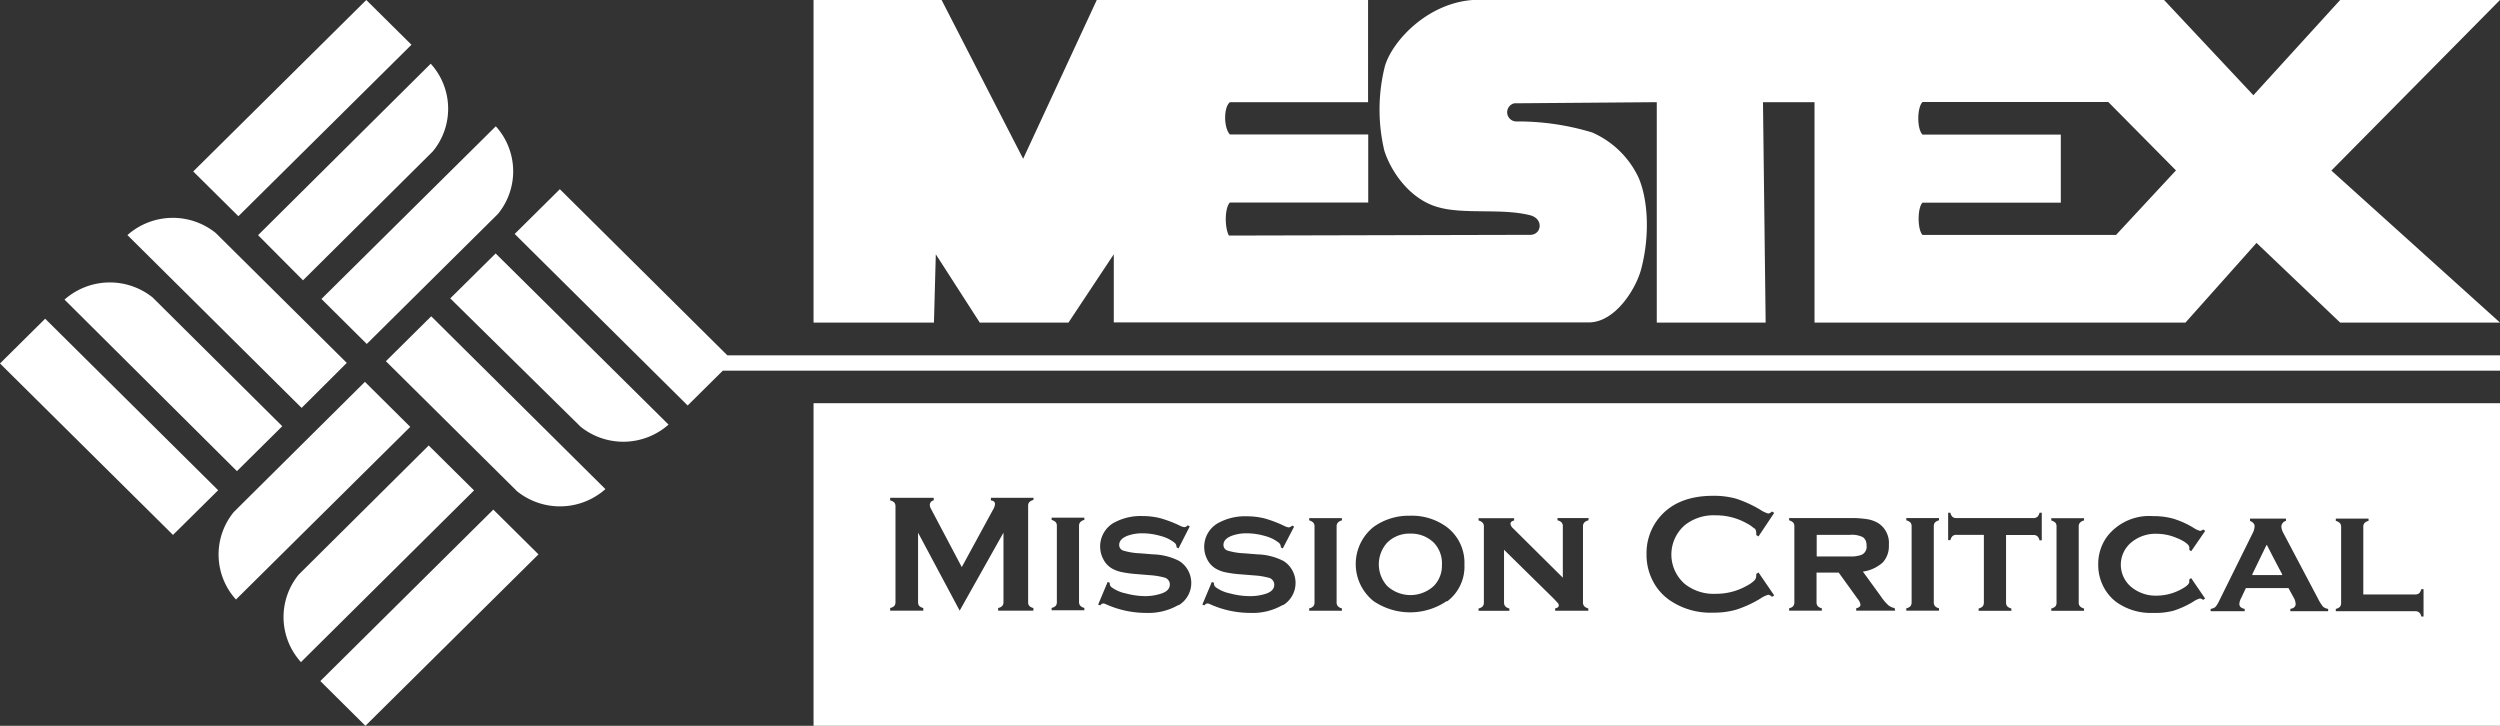 <svg xmlns="http://www.w3.org/2000/svg" viewBox="0 0 310 90"><rect x="0" y="0" width="310" height="90" fill="#333333" stroke="none"/><defs><style>.cls-1{fill:#fff;}</style></defs><g id="Layer_2" data-name="Layer 2"><g id="Flat_White_logo" data-name="Flat White logo"><path class="cls-1" d="M177.8,67.3a4,4,0,0,0-2.9-1.13A3.88,3.88,0,0,0,172,67.3a4,4,0,0,0,0,5.35,4.26,4.26,0,0,0,5.8,0,3.61,3.61,0,0,0,1-2.62A3.69,3.69,0,0,0,177.8,67.3Zm0,0a4,4,0,0,0-2.9-1.13A3.88,3.88,0,0,0,172,67.3a4,4,0,0,0,0,5.35,4.26,4.26,0,0,0,5.8,0,3.61,3.61,0,0,0,1-2.62A3.69,3.69,0,0,0,177.8,67.3Zm0,0a4,4,0,0,0-2.9-1.13A3.88,3.88,0,0,0,172,67.3a4,4,0,0,0,0,5.35,4.26,4.26,0,0,0,5.8,0,3.61,3.61,0,0,0,1-2.62A3.69,3.69,0,0,0,177.8,67.3Zm0,0a4,4,0,0,0-2.9-1.13A3.88,3.88,0,0,0,172,67.3a4,4,0,0,0,0,5.35,4.26,4.26,0,0,0,5.8,0,3.61,3.61,0,0,0,1-2.62A3.69,3.69,0,0,0,177.8,67.3Zm0,0a4,4,0,0,0-2.9-1.13A3.88,3.88,0,0,0,172,67.3a4,4,0,0,0,0,5.35,4.26,4.26,0,0,0,5.8,0,3.61,3.61,0,0,0,1-2.62A3.69,3.69,0,0,0,177.8,67.3ZM231,66.61a3.06,3.06,0,0,0-1.59-.29h-4.14v2.6h4.14a3.54,3.54,0,0,0,1.4-.2,1.08,1.08,0,0,0,.63-1.1A1.12,1.12,0,0,0,231,66.61Zm0,0a3.06,3.06,0,0,0-1.59-.29h-4.14v2.6h4.14a3.54,3.54,0,0,0,1.4-.2,1.08,1.08,0,0,0,.63-1.1A1.12,1.12,0,0,0,231,66.61Zm-53.21.69a4,4,0,0,0-2.9-1.13A3.88,3.88,0,0,0,172,67.3a4,4,0,0,0,0,5.35,4.26,4.26,0,0,0,5.8,0,3.61,3.61,0,0,0,1-2.62A3.69,3.69,0,0,0,177.8,67.3Zm0,0a4,4,0,0,0-2.9-1.13A3.88,3.88,0,0,0,172,67.3a4,4,0,0,0,0,5.35,4.26,4.26,0,0,0,5.8,0,3.61,3.61,0,0,0,1-2.62A3.69,3.69,0,0,0,177.8,67.3ZM231,66.61a3.06,3.06,0,0,0-1.59-.29h-4.14v2.6h4.14a3.54,3.54,0,0,0,1.4-.2,1.08,1.08,0,0,0,.63-1.1A1.12,1.12,0,0,0,231,66.61Zm0,0a3.06,3.06,0,0,0-1.59-.29h-4.14v2.6h4.14a3.54,3.54,0,0,0,1.4-.2,1.08,1.08,0,0,0,.63-1.1A1.12,1.12,0,0,0,231,66.61Zm-53.21.69a4,4,0,0,0-2.9-1.13A3.88,3.88,0,0,0,172,67.3a4,4,0,0,0,0,5.35,4.26,4.26,0,0,0,5.8,0,3.61,3.61,0,0,0,1-2.62A3.69,3.69,0,0,0,177.8,67.3Zm0,0a4,4,0,0,0-2.9-1.13A3.88,3.88,0,0,0,172,67.3a4,4,0,0,0,0,5.35,4.26,4.26,0,0,0,5.8,0,3.61,3.61,0,0,0,1-2.62A3.69,3.69,0,0,0,177.8,67.3ZM231,66.61a3.06,3.06,0,0,0-1.59-.29h-4.14v2.6h4.14a3.54,3.54,0,0,0,1.4-.2,1.08,1.08,0,0,0,.63-1.1A1.12,1.12,0,0,0,231,66.61Zm50.06.94-1.79,3.69H283Zm0,0-1.79,3.69H283ZM231,66.61a3.06,3.06,0,0,0-1.59-.29h-4.14v2.6h4.14a3.54,3.54,0,0,0,1.4-.2,1.08,1.08,0,0,0,.63-1.1A1.12,1.12,0,0,0,231,66.61Zm-53.21.69a4,4,0,0,0-2.9-1.13A3.88,3.88,0,0,0,172,67.3a4,4,0,0,0,0,5.35,4.26,4.26,0,0,0,5.8,0,3.61,3.61,0,0,0,1-2.62A3.69,3.69,0,0,0,177.8,67.3ZM100.88,50V90H310V50Zm27.26,12a1.1,1.1,0,0,0-.51.27.68.68,0,0,0-.14.47V74.65a.69.69,0,0,0,.14.48,1,1,0,0,0,.51.26v.33h-4.37v-.33a.94.94,0,0,0,.51-.26.69.69,0,0,0,.15-.48v-8.6L119,75.72l-5.16-9.67v8.6a.74.74,0,0,0,.14.48,1,1,0,0,0,.51.26v.33h-4.11v-.33a1,1,0,0,0,.52-.26.74.74,0,0,0,.14-.48V62.79a.73.73,0,0,0-.14-.47,1.09,1.09,0,0,0-.52-.27v-.32h5.4v.32a.56.56,0,0,0-.48.57,1,1,0,0,0,.14.47l3.82,7.23,3.87-7.11a1.65,1.65,0,0,0,.25-.69c0-.28-.17-.43-.51-.47v-.32h5.29Zm6.32,2.47a.94.94,0,0,0-.51.28.69.69,0,0,0-.15.48v9.39a.69.69,0,0,0,.15.48.94.94,0,0,0,.51.28v.29H130.4v-.29a1,1,0,0,0,.51-.26.73.73,0,0,0,.14-.49v-9.4a.69.69,0,0,0-.14-.48,1.14,1.14,0,0,0-.51-.28v-.28h4.06ZM146.16,75a7.46,7.46,0,0,1-4.08,1,12.09,12.09,0,0,1-5-1.1.67.67,0,0,0-.27-.07.47.47,0,0,0-.38.24l-.26-.1,1.18-2.81.26.11v.08a.56.56,0,0,0,.2.45,4.46,4.46,0,0,0,1.78.78,9.39,9.39,0,0,0,2.49.34A6.24,6.24,0,0,0,144,73.6c.71-.23,1.06-.61,1.06-1.13a.89.89,0,0,0-.74-.87,9.09,9.09,0,0,0-1.77-.28L141,71.19a13.89,13.89,0,0,1-2-.27,4.07,4.07,0,0,1-1.2-.48,2.76,2.76,0,0,1-1-1.12A3.39,3.39,0,0,1,138,64.89a6.88,6.88,0,0,1,3.65-.9,9.09,9.09,0,0,1,2.2.26,14.78,14.78,0,0,1,2.43.92,1.79,1.79,0,0,0,.59.2.74.74,0,0,0,.42-.23l.24.13L146.14,68l-.25-.13a.7.7,0,0,0-.21-.54,4.57,4.57,0,0,0-1.73-.86,8.16,8.16,0,0,0-2.3-.34,5.34,5.34,0,0,0-1.77.28c-.73.27-1.1.65-1.1,1.16a.72.72,0,0,0,.53.71,8.33,8.33,0,0,0,2.06.33l1.62.13a7.56,7.56,0,0,1,3.23.82,3.08,3.08,0,0,1,1,1,3.23,3.23,0,0,1-1.08,4.5Zm12.93,0A7.46,7.46,0,0,1,155,76a12.09,12.09,0,0,1-5-1.1.67.67,0,0,0-.27-.07.47.47,0,0,0-.38.24l-.26-.1,1.18-2.81.26.11v.08a.59.59,0,0,0,.2.45,4.46,4.46,0,0,0,1.78.78,9.39,9.39,0,0,0,2.49.34,6.24,6.24,0,0,0,1.95-.29c.71-.23,1.06-.61,1.06-1.13a.89.89,0,0,0-.74-.87,9.09,9.09,0,0,0-1.77-.28l-1.61-.13a13.89,13.89,0,0,1-2-.27,4.07,4.07,0,0,1-1.2-.48,2.76,2.76,0,0,1-1-1.12,3.39,3.39,0,0,1,1.25-4.43,6.88,6.88,0,0,1,3.65-.9,9.09,9.09,0,0,1,2.2.26,14.78,14.78,0,0,1,2.43.92,1.79,1.79,0,0,0,.59.2.74.74,0,0,0,.42-.23l.24.13L159.07,68l-.25-.13a.7.7,0,0,0-.21-.54,4.57,4.57,0,0,0-1.73-.86,8.16,8.16,0,0,0-2.3-.34,5.34,5.34,0,0,0-1.77.28c-.73.27-1.1.65-1.1,1.16a.72.72,0,0,0,.53.71,8.33,8.33,0,0,0,2.06.33l1.62.13a7.56,7.56,0,0,1,3.23.82,3.08,3.08,0,0,1,1,1,3.23,3.23,0,0,1-1.08,4.5Zm7.31-10.47a.94.94,0,0,0-.51.28.69.69,0,0,0-.15.48v9.39a.69.69,0,0,0,.15.48.94.94,0,0,0,.51.28v.29h-4.06v-.29a1,1,0,0,0,.51-.26.74.74,0,0,0,.15-.49v-9.4a.69.69,0,0,0-.15-.48,1.08,1.08,0,0,0-.51-.28v-.28h4.06Zm13,10a8.08,8.08,0,0,1-9.09,0,5.89,5.89,0,0,1,0-9.18,7.46,7.46,0,0,1,4.52-1.4,7.32,7.32,0,0,1,4.57,1.4,5.56,5.56,0,0,1,2.19,4.68A5.38,5.38,0,0,1,179.45,74.57Zm17.55-10a.94.94,0,0,0-.51.28.69.69,0,0,0-.15.48v9.39a.69.69,0,0,0,.15.48.94.94,0,0,0,.51.28v.29h-4.11v-.29c.3-.06.45-.18.45-.37a.46.46,0,0,0-.13-.3c-.08-.1-.27-.3-.56-.6l-6.1-6v6.52a.74.74,0,0,0,.15.49,1,1,0,0,0,.51.27v.29h-3.82v-.29a1,1,0,0,0,.51-.26.74.74,0,0,0,.15-.49v-9.4a.69.69,0,0,0-.15-.48,1.08,1.08,0,0,0-.51-.28v-.28h4.41v.28c-.3.08-.45.21-.45.4a.9.9,0,0,0,.33.58l6.16,6.11V65.28a.74.74,0,0,0-.14-.48,1,1,0,0,0-.52-.28v-.28H197Zm20.57,1a4,4,0,0,0-.91-.63,7.76,7.76,0,0,0-3.85-1,5.73,5.73,0,0,0-3.82,1.2,4.82,4.82,0,0,0,0,7.33,5.73,5.73,0,0,0,3.82,1.2,7.67,7.67,0,0,0,3.85-1,4,4,0,0,0,.91-.63.78.78,0,0,0,.25-.56,1.28,1.28,0,0,0,0-.26l.28-.2L220,73.83l-.27.18a.83.83,0,0,0-.47-.26,3.51,3.51,0,0,0-1,.49,14.13,14.13,0,0,1-3,1.37,10.13,10.13,0,0,1-2.87.36A8.92,8.92,0,0,1,207,74.4a6.51,6.51,0,0,1-2-2.27,7,7,0,0,1-.83-3.41,6.9,6.9,0,0,1,1.48-4.42c1.49-1.88,3.75-2.82,6.76-2.82a10.27,10.27,0,0,1,2.85.35,14.64,14.64,0,0,1,3,1.37,3.64,3.64,0,0,0,1,.48.83.83,0,0,0,.47-.26l.27.18-1.95,2.92-.28-.18a1.47,1.47,0,0,0,0-.28A.77.77,0,0,0,217.57,65.51ZM235,75.72h-4.83v-.29c.36-.09.53-.24.53-.46a1.43,1.43,0,0,0-.33-.68L228,71h-2.75v3.67a.74.74,0,0,0,.14.48,1,1,0,0,0,.52.28v.29h-4.06v-.29a1,1,0,0,0,.5-.26.74.74,0,0,0,.15-.49v-9.4a.74.74,0,0,0-.14-.48,1.2,1.2,0,0,0-.51-.28v-.28h7.52a12.6,12.6,0,0,1,2.24.15,3.84,3.84,0,0,1,1.37.53,2.93,2.93,0,0,1,1.24,2.65,3,3,0,0,1-.76,2.18A4.71,4.71,0,0,1,231,70.88l2.18,3a6.66,6.66,0,0,0,.94,1.14,1.68,1.68,0,0,0,.81.38Zm5.44-11.2a1,1,0,0,0-.51.28.74.74,0,0,0-.14.48v9.39a.74.74,0,0,0,.14.48,1,1,0,0,0,.51.28v.29h-4.06v-.29a1,1,0,0,0,.51-.26.74.74,0,0,0,.15-.49v-9.4a.74.74,0,0,0-.14-.48,1.18,1.18,0,0,0-.52-.28v-.28h4.06ZM253.18,67h-.28a1,1,0,0,0-.27-.51.73.73,0,0,0-.5-.15h-3.38v8.35a.74.74,0,0,0,.14.48,1,1,0,0,0,.52.28v.29h-4.06v-.29a1,1,0,0,0,.5-.26.74.74,0,0,0,.15-.49V66.32h-3.38a.73.73,0,0,0-.5.15,1,1,0,0,0-.27.51h-.28v-3.4h.28a1,1,0,0,0,.26.51.73.73,0,0,0,.5.15h9.52a.73.73,0,0,0,.5-.15,1,1,0,0,0,.27-.51h.28Zm5.24-2.46a.94.94,0,0,0-.51.28.69.69,0,0,0-.15.48v9.39a.69.69,0,0,0,.15.48.94.94,0,0,0,.51.28v.29h-4.06v-.29a1,1,0,0,0,.51-.26.73.73,0,0,0,.14-.49v-9.4a.69.69,0,0,0-.14-.48,1.14,1.14,0,0,0-.51-.28v-.28h4.06Zm11.67,2.25a6.34,6.34,0,0,0-2.65-.6,4.67,4.67,0,0,0-3.07,1,3.59,3.59,0,0,0,0,5.67,4.74,4.74,0,0,0,3.07,1,6.44,6.44,0,0,0,2.9-.72c.76-.39,1.13-.72,1.13-1,0,0,0-.11,0-.29l.23-.17,1.73,2.53-.24.18a.73.73,0,0,0-.39-.18,2.65,2.65,0,0,0-.81.38,11.17,11.17,0,0,1-2.48,1.14A8.83,8.83,0,0,1,267,76a7.35,7.35,0,0,1-4.58-1.35,5.53,5.53,0,0,1-1.6-1.92,5.86,5.86,0,0,1-.64-2.72,5.75,5.75,0,0,1,1.17-3.57A6.62,6.62,0,0,1,267,64a9,9,0,0,1,2.5.32A11,11,0,0,1,272,65.45a2.65,2.65,0,0,0,.81.38.73.73,0,0,0,.39-.18l.24.19-1.73,2.51-.23-.16a.9.9,0,0,1,0-.16.72.72,0,0,0,0-.13C271.47,67.57,271,67.19,270.09,66.77Zm18.6,9H284v-.29c.44-.07.66-.28.66-.62a1.77,1.77,0,0,0-.25-.79l-.64-1.17h-5.28l-.59,1.25a1.73,1.73,0,0,0-.22.71c0,.33.22.54.66.62v.29h-4.22v-.29a1.16,1.16,0,0,0,.58-.23,2.84,2.84,0,0,0,.44-.69l4.2-8.49a2,2,0,0,0,.23-.84q0-.42-.57-.66v-.28h4.46v.28a.76.76,0,0,0-.57.7,1.9,1.9,0,0,0,.26.83l4.35,8.24a4.86,4.86,0,0,0,.56.87,1.23,1.23,0,0,0,.63.27Zm11.83.66h-.28a.87.87,0,0,0-.27-.51.73.73,0,0,0-.5-.15h-9.83v-.29a1,1,0,0,0,.51-.26.74.74,0,0,0,.15-.49v-9.4a.69.69,0,0,0-.15-.48,1.08,1.08,0,0,0-.51-.28v-.28h4.06v.28a1,1,0,0,0-.51.28.69.69,0,0,0-.14.48v8.36h6.42a.78.78,0,0,0,.5-.14,1.09,1.09,0,0,0,.27-.52h.28Zm-21.24-5.14H283l-1.88-3.69Zm-47.83-3.62a1.12,1.12,0,0,0-.44-1,3.06,3.06,0,0,0-1.59-.29h-4.14v2.6h4.14a3.54,3.54,0,0,0,1.4-.2A1.08,1.08,0,0,0,231.45,67.62ZM174.9,66.17A3.88,3.88,0,0,0,172,67.3a4,4,0,0,0,0,5.35,4.26,4.26,0,0,0,5.8,0,3.61,3.61,0,0,0,1-2.62,3.69,3.69,0,0,0-1-2.73A4,4,0,0,0,174.9,66.17Zm2.9,1.13a4,4,0,0,0-2.9-1.13A3.88,3.88,0,0,0,172,67.3a4,4,0,0,0,0,5.35,4.26,4.26,0,0,0,5.8,0,3.61,3.61,0,0,0,1-2.62A3.69,3.69,0,0,0,177.8,67.3ZM231,66.61a3.06,3.06,0,0,0-1.59-.29h-4.14v2.6h4.14a3.54,3.54,0,0,0,1.4-.2,1.08,1.08,0,0,0,.63-1.1A1.12,1.12,0,0,0,231,66.61Zm0,0a3.06,3.06,0,0,0-1.59-.29h-4.14v2.6h4.14a3.54,3.54,0,0,0,1.4-.2,1.08,1.08,0,0,0,.63-1.1A1.12,1.12,0,0,0,231,66.61Zm-53.21.69a4,4,0,0,0-2.9-1.13A3.88,3.88,0,0,0,172,67.3a4,4,0,0,0,0,5.35,4.26,4.26,0,0,0,5.8,0,3.61,3.61,0,0,0,1-2.62A3.69,3.69,0,0,0,177.8,67.3Zm0,0a4,4,0,0,0-2.9-1.13A3.88,3.88,0,0,0,172,67.3a4,4,0,0,0,0,5.35,4.26,4.26,0,0,0,5.8,0,3.61,3.61,0,0,0,1-2.62A3.69,3.69,0,0,0,177.8,67.3ZM231,66.61a3.06,3.06,0,0,0-1.59-.29h-4.14v2.6h4.14a3.54,3.54,0,0,0,1.4-.2,1.08,1.08,0,0,0,.63-1.1A1.12,1.12,0,0,0,231,66.61Zm0,0a3.06,3.06,0,0,0-1.59-.29h-4.14v2.6h4.14a3.54,3.54,0,0,0,1.4-.2,1.08,1.08,0,0,0,.63-1.1A1.12,1.12,0,0,0,231,66.61Zm-53.21.69a4,4,0,0,0-2.9-1.13A3.88,3.88,0,0,0,172,67.3a4,4,0,0,0,0,5.35,4.26,4.26,0,0,0,5.8,0,3.61,3.61,0,0,0,1-2.62A3.69,3.69,0,0,0,177.8,67.3Zm0,0a4,4,0,0,0-2.9-1.13A3.88,3.88,0,0,0,172,67.3a4,4,0,0,0,0,5.35,4.26,4.26,0,0,0,5.8,0,3.61,3.61,0,0,0,1-2.62A3.69,3.69,0,0,0,177.8,67.3ZM231,66.61a3.06,3.06,0,0,0-1.59-.29h-4.14v2.6h4.14a3.54,3.54,0,0,0,1.4-.2,1.08,1.08,0,0,0,.63-1.1A1.12,1.12,0,0,0,231,66.61Zm0,0a3.06,3.06,0,0,0-1.59-.29h-4.14v2.6h4.14a3.54,3.54,0,0,0,1.4-.2,1.08,1.08,0,0,0,.63-1.1A1.12,1.12,0,0,0,231,66.61Zm-53.21.69a4,4,0,0,0-2.9-1.13A3.88,3.88,0,0,0,172,67.3a4,4,0,0,0,0,5.35,4.26,4.26,0,0,0,5.8,0,3.61,3.61,0,0,0,1-2.62A3.69,3.69,0,0,0,177.8,67.3Zm0,0a4,4,0,0,0-2.9-1.13A3.88,3.88,0,0,0,172,67.3a4,4,0,0,0,0,5.35,4.26,4.26,0,0,0,5.8,0,3.61,3.61,0,0,0,1-2.62A3.69,3.69,0,0,0,177.8,67.3Zm0,0a4,4,0,0,0-2.9-1.13A3.88,3.88,0,0,0,172,67.3a4,4,0,0,0,0,5.35,4.26,4.26,0,0,0,5.8,0,3.61,3.61,0,0,0,1-2.62A3.69,3.69,0,0,0,177.8,67.3Z"/><path class="cls-1" d="M61.75,26.52,45.48,42.65l-5.62-5.58L61.48,15.66A8.32,8.32,0,0,1,61.75,26.52Z"/><path class="cls-1" d="M53.68,18.76l-16.11,16L32,29.16,53.41,7.9A8.3,8.3,0,0,1,53.68,18.76Z"/><polygon class="cls-1" points="23.96 21.26 29.56 26.81 51.02 5.55 45.42 0 23.96 21.26"/><path class="cls-1" d="M26.75,28.89,43,45,37.4,50.58,15.8,29.15A8.48,8.48,0,0,1,26.75,28.89Z"/><path class="cls-1" d="M18.92,36.88,35,52.85l-5.62,5.57L8,37.15A8.49,8.49,0,0,1,18.92,36.88Z"/><polygon class="cls-1" points="21.45 66.33 27.05 60.79 5.6 39.52 0 45.07 21.45 66.33"/><path class="cls-1" d="M64.12,60.92,47.85,44.79l5.62-5.57,21.6,21.43A8.49,8.49,0,0,1,64.12,60.92Z"/><path class="cls-1" d="M72,52.92,55.83,37l5.63-5.57L82.9,52.65A8.47,8.47,0,0,1,72,52.92Z"/><polygon class="cls-1" points="310 44.06 310 45.96 89.63 45.96 85.27 50.28 63.82 29.01 69.42 23.46 90.19 44.06 310 44.06"/><path class="cls-1" d="M29,63.48,45.25,47.35l5.62,5.58L29.26,74.34A8.3,8.3,0,0,1,29,63.48Z"/><path class="cls-1" d="M37.05,71.24l16.11-16,5.62,5.57L37.32,82.1A8.3,8.3,0,0,1,37.05,71.24Z"/><polygon class="cls-1" points="66.77 68.74 61.17 63.19 39.72 84.45 45.31 90 66.77 68.74"/><path class="cls-1" d="M100.88,40V0h15.88l10.11,19.69L136,0h33.64V12.67H152.51c-.83.68-.75,3.25,0,4h17.15v8.44H152.51c-.63.63-.69,3-.13,4.1l37.43-.09c1.36-.07,1.62-2-.08-2.43-3.58-.9-8.16-.07-11.41-1-3.43-.95-5.8-4.31-6.66-7a22.13,22.13,0,0,1,.06-10.46c.91-3.19,5.59-8.26,11.7-8.26h84.9l11.1,11.84L290.18,0H310L289.09,21.15,310,40H290.18l-10.37-9.88L271,40H225V12.67h-6.39L218.94,40h-13.5V12.67l-17.67.14a1.14,1.14,0,0,0,.24,2.25,31.66,31.66,0,0,1,9.4,1.36A11.38,11.38,0,0,1,203.17,22c1.23,2.82,1.41,7.33.33,11.39-.63,2.39-3.19,6.59-6.5,6.59H138.11V31.53L132.49,40h-11l-5.45-8.47L115.81,40ZM238.39,16.69h17.15v8.44H238.39c-.64.65-.64,3.32,0,4h24l7.43-8-8.39-8.48H238.39C237.69,13.38,237.7,16,238.39,16.69Z"/></g></g></svg>